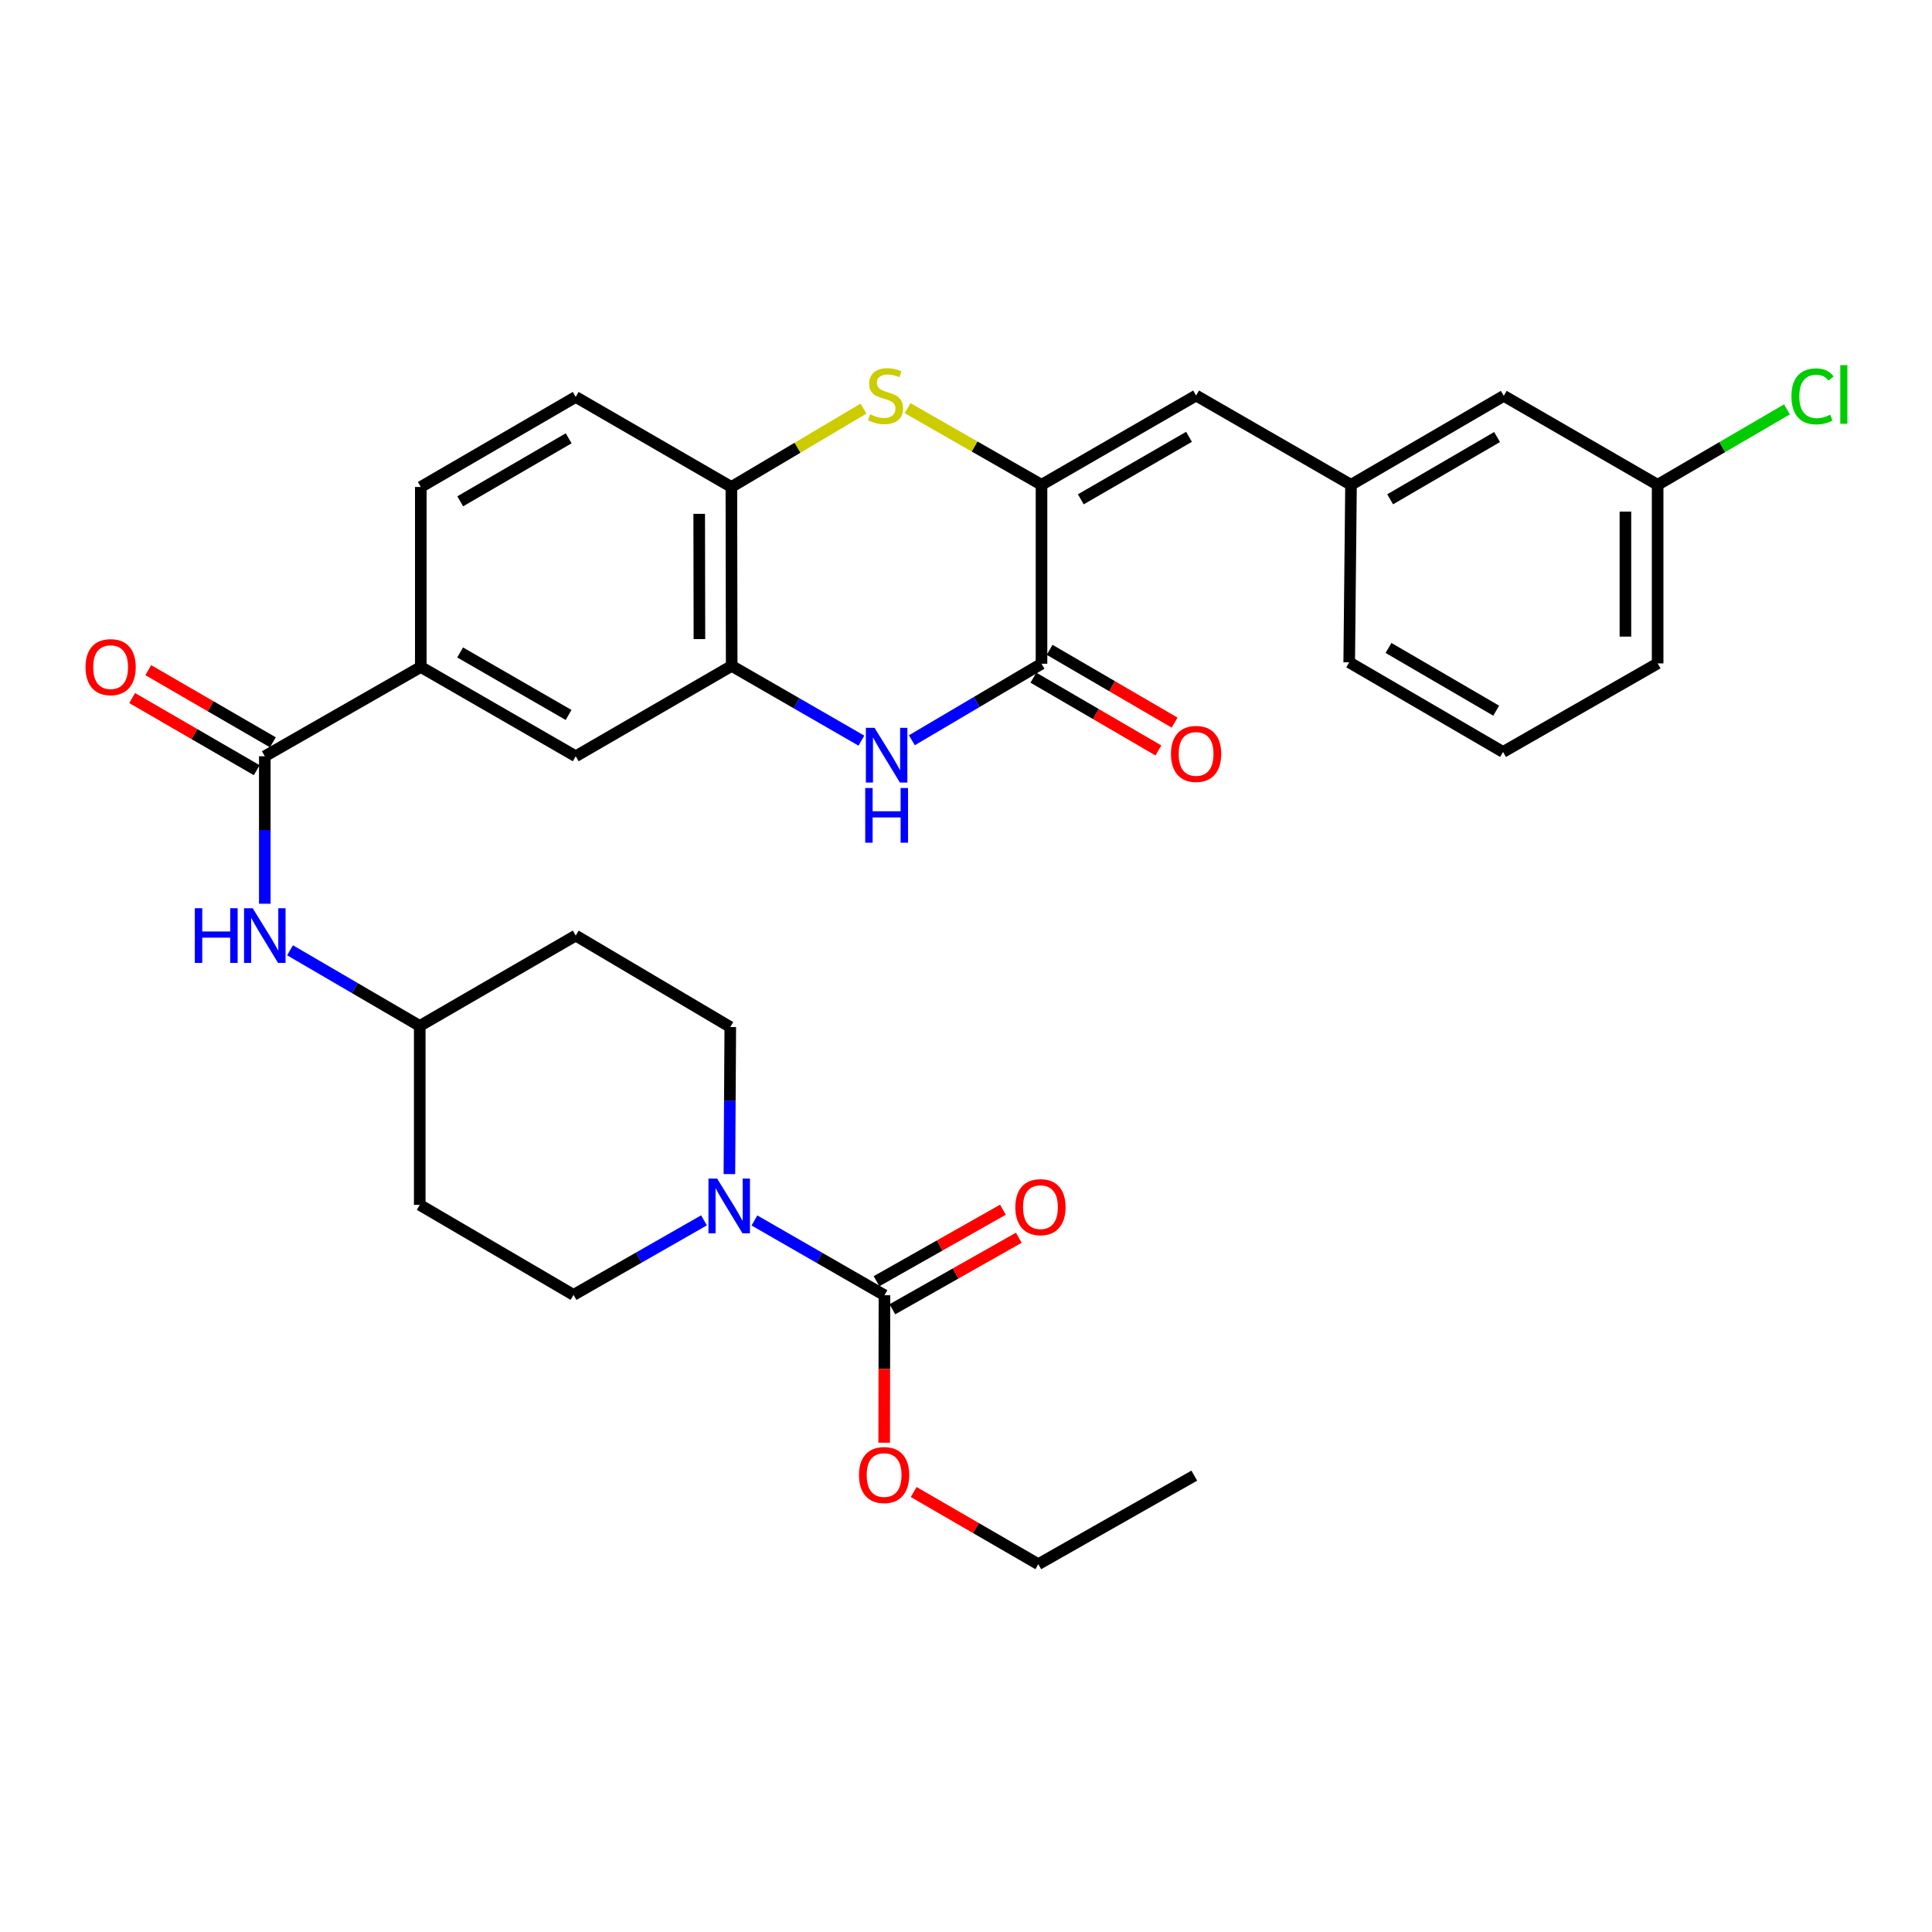 <?xml version='1.0' encoding='iso-8859-1'?>
<svg version='1.1' baseProfile='full'
              xmlns='http://www.w3.org/2000/svg'
                      xmlns:rdkit='http://www.rdkit.org/xml'
                      xmlns:xlink='http://www.w3.org/1999/xlink'
                  xml:space='preserve'
width='1000px' height='1000px' viewBox='0 0 1000 1000'>
<!-- END OF HEADER -->
<rect style='opacity:1.0;fill:#FFFFFF;stroke:none' width='1000' height='1000' x='0' y='0'> </rect>
<path class='bond-0' d='M 539.084,250.934 L 539.084,343.553' style='fill:none;fill-rule:evenodd;stroke:#000000;stroke-width:6px;stroke-linecap:butt;stroke-linejoin:miter;stroke-opacity:1' />
<path class='bond-2' d='M 539.084,250.934 L 504.424,231.094' style='fill:none;fill-rule:evenodd;stroke:#000000;stroke-width:6px;stroke-linecap:butt;stroke-linejoin:miter;stroke-opacity:1' />
<path class='bond-2' d='M 504.424,231.094 L 469.764,211.254' style='fill:none;fill-rule:evenodd;stroke:#CCCC00;stroke-width:6px;stroke-linecap:butt;stroke-linejoin:miter;stroke-opacity:1' />
<path class='bond-8' d='M 539.084,250.934 L 619.095,204.725' style='fill:none;fill-rule:evenodd;stroke:#000000;stroke-width:6px;stroke-linecap:butt;stroke-linejoin:miter;stroke-opacity:1' />
<path class='bond-8' d='M 559.425,258.442 L 615.433,226.097' style='fill:none;fill-rule:evenodd;stroke:#000000;stroke-width:6px;stroke-linecap:butt;stroke-linejoin:miter;stroke-opacity:1' />
<path class='bond-1' d='M 539.084,343.553 L 505.533,363.357' style='fill:none;fill-rule:evenodd;stroke:#000000;stroke-width:6px;stroke-linecap:butt;stroke-linejoin:miter;stroke-opacity:1' />
<path class='bond-1' d='M 505.533,363.357 L 471.982,383.16' style='fill:none;fill-rule:evenodd;stroke:#0000FF;stroke-width:6px;stroke-linecap:butt;stroke-linejoin:miter;stroke-opacity:1' />
<path class='bond-12' d='M 534.888,350.758 L 567.236,369.597' style='fill:none;fill-rule:evenodd;stroke:#000000;stroke-width:6px;stroke-linecap:butt;stroke-linejoin:miter;stroke-opacity:1' />
<path class='bond-12' d='M 567.236,369.597 L 599.585,388.436' style='fill:none;fill-rule:evenodd;stroke:#FF0000;stroke-width:6px;stroke-linecap:butt;stroke-linejoin:miter;stroke-opacity:1' />
<path class='bond-12' d='M 543.279,336.349 L 575.628,355.188' style='fill:none;fill-rule:evenodd;stroke:#000000;stroke-width:6px;stroke-linecap:butt;stroke-linejoin:miter;stroke-opacity:1' />
<path class='bond-12' d='M 575.628,355.188 L 607.976,374.027' style='fill:none;fill-rule:evenodd;stroke:#FF0000;stroke-width:6px;stroke-linecap:butt;stroke-linejoin:miter;stroke-opacity:1' />
<path class='bond-32' d='M 445.86,383.352 L 412.289,364.008' style='fill:none;fill-rule:evenodd;stroke:#0000FF;stroke-width:6px;stroke-linecap:butt;stroke-linejoin:miter;stroke-opacity:1' />
<path class='bond-32' d='M 412.289,364.008 L 378.717,344.665' style='fill:none;fill-rule:evenodd;stroke:#000000;stroke-width:6px;stroke-linecap:butt;stroke-linejoin:miter;stroke-opacity:1' />
<path class='bond-7' d='M 446.959,211.487 L 412.759,231.77' style='fill:none;fill-rule:evenodd;stroke:#CCCC00;stroke-width:6px;stroke-linecap:butt;stroke-linejoin:miter;stroke-opacity:1' />
<path class='bond-7' d='M 412.759,231.77 L 378.56,252.054' style='fill:none;fill-rule:evenodd;stroke:#000000;stroke-width:6px;stroke-linecap:butt;stroke-linejoin:miter;stroke-opacity:1' />
<path class='bond-3' d='M 377.538,607.717 L 377.766,569.654' style='fill:none;fill-rule:evenodd;stroke:#0000FF;stroke-width:6px;stroke-linecap:butt;stroke-linejoin:miter;stroke-opacity:1' />
<path class='bond-3' d='M 377.766,569.654 L 377.995,531.591' style='fill:none;fill-rule:evenodd;stroke:#000000;stroke-width:6px;stroke-linecap:butt;stroke-linejoin:miter;stroke-opacity:1' />
<path class='bond-4' d='M 390.496,631.703 L 424.145,651.056' style='fill:none;fill-rule:evenodd;stroke:#0000FF;stroke-width:6px;stroke-linecap:butt;stroke-linejoin:miter;stroke-opacity:1' />
<path class='bond-4' d='M 424.145,651.056 L 457.793,670.41' style='fill:none;fill-rule:evenodd;stroke:#000000;stroke-width:6px;stroke-linecap:butt;stroke-linejoin:miter;stroke-opacity:1' />
<path class='bond-35' d='M 364.379,631.655 L 330.62,650.944' style='fill:none;fill-rule:evenodd;stroke:#0000FF;stroke-width:6px;stroke-linecap:butt;stroke-linejoin:miter;stroke-opacity:1' />
<path class='bond-35' d='M 330.62,650.944 L 296.862,670.234' style='fill:none;fill-rule:evenodd;stroke:#000000;stroke-width:6px;stroke-linecap:butt;stroke-linejoin:miter;stroke-opacity:1' />
<path class='bond-15' d='M 461.898,677.667 L 494.61,659.164' style='fill:none;fill-rule:evenodd;stroke:#000000;stroke-width:6px;stroke-linecap:butt;stroke-linejoin:miter;stroke-opacity:1' />
<path class='bond-15' d='M 494.61,659.164 L 527.323,640.661' style='fill:none;fill-rule:evenodd;stroke:#FF0000;stroke-width:6px;stroke-linecap:butt;stroke-linejoin:miter;stroke-opacity:1' />
<path class='bond-15' d='M 453.689,663.153 L 486.401,644.65' style='fill:none;fill-rule:evenodd;stroke:#000000;stroke-width:6px;stroke-linecap:butt;stroke-linejoin:miter;stroke-opacity:1' />
<path class='bond-15' d='M 486.401,644.65 L 519.113,626.147' style='fill:none;fill-rule:evenodd;stroke:#FF0000;stroke-width:6px;stroke-linecap:butt;stroke-linejoin:miter;stroke-opacity:1' />
<path class='bond-23' d='M 457.793,670.41 L 457.721,708.583' style='fill:none;fill-rule:evenodd;stroke:#000000;stroke-width:6px;stroke-linecap:butt;stroke-linejoin:miter;stroke-opacity:1' />
<path class='bond-23' d='M 457.721,708.583 L 457.649,746.755' style='fill:none;fill-rule:evenodd;stroke:#FF0000;stroke-width:6px;stroke-linecap:butt;stroke-linejoin:miter;stroke-opacity:1' />
<path class='bond-5' d='M 378.717,344.665 L 378.56,252.054' style='fill:none;fill-rule:evenodd;stroke:#000000;stroke-width:6px;stroke-linecap:butt;stroke-linejoin:miter;stroke-opacity:1' />
<path class='bond-5' d='M 362.019,330.802 L 361.908,265.974' style='fill:none;fill-rule:evenodd;stroke:#000000;stroke-width:6px;stroke-linecap:butt;stroke-linejoin:miter;stroke-opacity:1' />
<path class='bond-11' d='M 378.717,344.665 L 297.992,391.438' style='fill:none;fill-rule:evenodd;stroke:#000000;stroke-width:6px;stroke-linecap:butt;stroke-linejoin:miter;stroke-opacity:1' />
<path class='bond-6' d='M 137.06,391.438 L 217.804,345.221' style='fill:none;fill-rule:evenodd;stroke:#000000;stroke-width:6px;stroke-linecap:butt;stroke-linejoin:miter;stroke-opacity:1' />
<path class='bond-10' d='M 137.06,391.438 L 137.06,429.605' style='fill:none;fill-rule:evenodd;stroke:#000000;stroke-width:6px;stroke-linecap:butt;stroke-linejoin:miter;stroke-opacity:1' />
<path class='bond-10' d='M 137.06,429.605 L 137.06,467.772' style='fill:none;fill-rule:evenodd;stroke:#0000FF;stroke-width:6px;stroke-linecap:butt;stroke-linejoin:miter;stroke-opacity:1' />
<path class='bond-16' d='M 141.239,384.224 L 108.992,365.547' style='fill:none;fill-rule:evenodd;stroke:#000000;stroke-width:6px;stroke-linecap:butt;stroke-linejoin:miter;stroke-opacity:1' />
<path class='bond-16' d='M 108.992,365.547 L 76.746,346.871' style='fill:none;fill-rule:evenodd;stroke:#FF0000;stroke-width:6px;stroke-linecap:butt;stroke-linejoin:miter;stroke-opacity:1' />
<path class='bond-16' d='M 132.882,398.653 L 100.635,379.977' style='fill:none;fill-rule:evenodd;stroke:#000000;stroke-width:6px;stroke-linecap:butt;stroke-linejoin:miter;stroke-opacity:1' />
<path class='bond-16' d='M 100.635,379.977 L 68.388,361.3' style='fill:none;fill-rule:evenodd;stroke:#FF0000;stroke-width:6px;stroke-linecap:butt;stroke-linejoin:miter;stroke-opacity:1' />
<path class='bond-18' d='M 378.56,252.054 L 297.992,205.457' style='fill:none;fill-rule:evenodd;stroke:#000000;stroke-width:6px;stroke-linecap:butt;stroke-linejoin:miter;stroke-opacity:1' />
<path class='bond-17' d='M 619.095,204.725 L 699.283,250.934' style='fill:none;fill-rule:evenodd;stroke:#000000;stroke-width:6px;stroke-linecap:butt;stroke-linejoin:miter;stroke-opacity:1' />
<path class='bond-9' d='M 217.804,345.221 L 217.804,252.054' style='fill:none;fill-rule:evenodd;stroke:#000000;stroke-width:6px;stroke-linecap:butt;stroke-linejoin:miter;stroke-opacity:1' />
<path class='bond-33' d='M 217.804,345.221 L 297.992,391.438' style='fill:none;fill-rule:evenodd;stroke:#000000;stroke-width:6px;stroke-linecap:butt;stroke-linejoin:miter;stroke-opacity:1' />
<path class='bond-33' d='M 238.159,337.706 L 294.291,370.059' style='fill:none;fill-rule:evenodd;stroke:#000000;stroke-width:6px;stroke-linecap:butt;stroke-linejoin:miter;stroke-opacity:1' />
<path class='bond-20' d='M 150.121,491.87 L 183.69,511.448' style='fill:none;fill-rule:evenodd;stroke:#0000FF;stroke-width:6px;stroke-linecap:butt;stroke-linejoin:miter;stroke-opacity:1' />
<path class='bond-20' d='M 183.69,511.448 L 217.258,531.026' style='fill:none;fill-rule:evenodd;stroke:#000000;stroke-width:6px;stroke-linecap:butt;stroke-linejoin:miter;stroke-opacity:1' />
<path class='bond-13' d='M 377.995,531.591 L 297.992,484.253' style='fill:none;fill-rule:evenodd;stroke:#000000;stroke-width:6px;stroke-linecap:butt;stroke-linejoin:miter;stroke-opacity:1' />
<path class='bond-14' d='M 296.862,670.234 L 217.258,623.637' style='fill:none;fill-rule:evenodd;stroke:#000000;stroke-width:6px;stroke-linecap:butt;stroke-linejoin:miter;stroke-opacity:1' />
<path class='bond-24' d='M 699.283,250.934 L 778.35,204.892' style='fill:none;fill-rule:evenodd;stroke:#000000;stroke-width:6px;stroke-linecap:butt;stroke-linejoin:miter;stroke-opacity:1' />
<path class='bond-24' d='M 719.534,258.437 L 774.881,226.208' style='fill:none;fill-rule:evenodd;stroke:#000000;stroke-width:6px;stroke-linecap:butt;stroke-linejoin:miter;stroke-opacity:1' />
<path class='bond-28' d='M 699.283,250.934 L 698.348,342.822' style='fill:none;fill-rule:evenodd;stroke:#000000;stroke-width:6px;stroke-linecap:butt;stroke-linejoin:miter;stroke-opacity:1' />
<path class='bond-19' d='M 297.992,205.457 L 217.804,252.054' style='fill:none;fill-rule:evenodd;stroke:#000000;stroke-width:6px;stroke-linecap:butt;stroke-linejoin:miter;stroke-opacity:1' />
<path class='bond-19' d='M 294.342,226.864 L 238.21,259.482' style='fill:none;fill-rule:evenodd;stroke:#000000;stroke-width:6px;stroke-linecap:butt;stroke-linejoin:miter;stroke-opacity:1' />
<path class='bond-21' d='M 217.258,531.026 L 217.258,623.637' style='fill:none;fill-rule:evenodd;stroke:#000000;stroke-width:6px;stroke-linecap:butt;stroke-linejoin:miter;stroke-opacity:1' />
<path class='bond-22' d='M 217.258,531.026 L 297.992,484.253' style='fill:none;fill-rule:evenodd;stroke:#000000;stroke-width:6px;stroke-linecap:butt;stroke-linejoin:miter;stroke-opacity:1' />
<path class='bond-30' d='M 472.923,772.264 L 505.174,790.941' style='fill:none;fill-rule:evenodd;stroke:#FF0000;stroke-width:6px;stroke-linecap:butt;stroke-linejoin:miter;stroke-opacity:1' />
<path class='bond-30' d='M 505.174,790.941 L 537.425,809.618' style='fill:none;fill-rule:evenodd;stroke:#000000;stroke-width:6px;stroke-linecap:butt;stroke-linejoin:miter;stroke-opacity:1' />
<path class='bond-25' d='M 778.35,204.892 L 857.991,250.934' style='fill:none;fill-rule:evenodd;stroke:#000000;stroke-width:6px;stroke-linecap:butt;stroke-linejoin:miter;stroke-opacity:1' />
<path class='bond-26' d='M 857.991,250.934 L 891.456,231.413' style='fill:none;fill-rule:evenodd;stroke:#000000;stroke-width:6px;stroke-linecap:butt;stroke-linejoin:miter;stroke-opacity:1' />
<path class='bond-26' d='M 891.456,231.413 L 924.92,211.893' style='fill:none;fill-rule:evenodd;stroke:#00CC00;stroke-width:6px;stroke-linecap:butt;stroke-linejoin:miter;stroke-opacity:1' />
<path class='bond-34' d='M 857.991,250.934 L 857.991,343.377' style='fill:none;fill-rule:evenodd;stroke:#000000;stroke-width:6px;stroke-linecap:butt;stroke-linejoin:miter;stroke-opacity:1' />
<path class='bond-34' d='M 841.317,264.8 L 841.317,329.511' style='fill:none;fill-rule:evenodd;stroke:#000000;stroke-width:6px;stroke-linecap:butt;stroke-linejoin:miter;stroke-opacity:1' />
<path class='bond-27' d='M 777.98,389.215 L 698.348,342.822' style='fill:none;fill-rule:evenodd;stroke:#000000;stroke-width:6px;stroke-linecap:butt;stroke-linejoin:miter;stroke-opacity:1' />
<path class='bond-27' d='M 774.429,367.848 L 718.686,335.373' style='fill:none;fill-rule:evenodd;stroke:#000000;stroke-width:6px;stroke-linecap:butt;stroke-linejoin:miter;stroke-opacity:1' />
<path class='bond-29' d='M 777.98,389.215 L 857.991,343.377' style='fill:none;fill-rule:evenodd;stroke:#000000;stroke-width:6px;stroke-linecap:butt;stroke-linejoin:miter;stroke-opacity:1' />
<path class='bond-31' d='M 537.425,809.618 L 618.16,763.789' style='fill:none;fill-rule:evenodd;stroke:#000000;stroke-width:6px;stroke-linecap:butt;stroke-linejoin:miter;stroke-opacity:1' />
<path  class='atom-2' d='M 452.654 376.713
L 461.934 391.713
Q 462.854 393.193, 464.334 395.873
Q 465.814 398.553, 465.894 398.713
L 465.894 376.713
L 469.654 376.713
L 469.654 405.033
L 465.774 405.033
L 455.814 388.633
Q 454.654 386.713, 453.414 384.513
Q 452.214 382.313, 451.854 381.633
L 451.854 405.033
L 448.174 405.033
L 448.174 376.713
L 452.654 376.713
' fill='#0000FF'/>
<path  class='atom-2' d='M 447.834 407.865
L 451.674 407.865
L 451.674 419.905
L 466.154 419.905
L 466.154 407.865
L 469.994 407.865
L 469.994 436.185
L 466.154 436.185
L 466.154 423.105
L 451.674 423.105
L 451.674 436.185
L 447.834 436.185
L 447.834 407.865
' fill='#0000FF'/>
<path  class='atom-3' d='M 450.358 214.445
Q 450.678 214.565, 451.998 215.125
Q 453.318 215.685, 454.758 216.045
Q 456.238 216.365, 457.678 216.365
Q 460.358 216.365, 461.918 215.085
Q 463.478 213.765, 463.478 211.485
Q 463.478 209.925, 462.678 208.965
Q 461.918 208.005, 460.718 207.485
Q 459.518 206.965, 457.518 206.365
Q 454.998 205.605, 453.478 204.885
Q 451.998 204.165, 450.918 202.645
Q 449.878 201.125, 449.878 198.565
Q 449.878 195.005, 452.278 192.805
Q 454.718 190.605, 459.518 190.605
Q 462.798 190.605, 466.518 192.165
L 465.598 195.245
Q 462.198 193.845, 459.638 193.845
Q 456.878 193.845, 455.358 195.005
Q 453.838 196.125, 453.878 198.085
Q 453.878 199.605, 454.638 200.525
Q 455.438 201.445, 456.558 201.965
Q 457.718 202.485, 459.638 203.085
Q 462.198 203.885, 463.718 204.685
Q 465.238 205.485, 466.318 207.125
Q 467.438 208.725, 467.438 211.485
Q 467.438 215.405, 464.798 217.525
Q 462.198 219.605, 457.838 219.605
Q 455.318 219.605, 453.398 219.045
Q 451.518 218.525, 449.278 217.605
L 450.358 214.445
' fill='#CCCC00'/>
<path  class='atom-4' d='M 371.179 610.032
L 380.459 625.032
Q 381.379 626.512, 382.859 629.192
Q 384.339 631.872, 384.419 632.032
L 384.419 610.032
L 388.179 610.032
L 388.179 638.352
L 384.299 638.352
L 374.339 621.952
Q 373.179 620.032, 371.939 617.832
Q 370.739 615.632, 370.379 614.952
L 370.379 638.352
L 366.699 638.352
L 366.699 610.032
L 371.179 610.032
' fill='#0000FF'/>
<path  class='atom-11' d='M 100.84 470.093
L 104.68 470.093
L 104.68 482.133
L 119.16 482.133
L 119.16 470.093
L 123 470.093
L 123 498.413
L 119.16 498.413
L 119.16 485.333
L 104.68 485.333
L 104.68 498.413
L 100.84 498.413
L 100.84 470.093
' fill='#0000FF'/>
<path  class='atom-11' d='M 130.8 470.093
L 140.08 485.093
Q 141 486.573, 142.48 489.253
Q 143.96 491.933, 144.04 492.093
L 144.04 470.093
L 147.8 470.093
L 147.8 498.413
L 143.92 498.413
L 133.96 482.013
Q 132.8 480.093, 131.56 477.893
Q 130.36 475.693, 130 475.013
L 130 498.413
L 126.32 498.413
L 126.32 470.093
L 130.8 470.093
' fill='#0000FF'/>
<path  class='atom-13' d='M 606.095 390.231
Q 606.095 383.431, 609.455 379.631
Q 612.815 375.831, 619.095 375.831
Q 625.375 375.831, 628.735 379.631
Q 632.095 383.431, 632.095 390.231
Q 632.095 397.111, 628.695 401.031
Q 625.295 404.911, 619.095 404.911
Q 612.855 404.911, 609.455 401.031
Q 606.095 397.151, 606.095 390.231
M 619.095 401.711
Q 623.415 401.711, 625.735 398.831
Q 628.095 395.911, 628.095 390.231
Q 628.095 384.671, 625.735 381.871
Q 623.415 379.031, 619.095 379.031
Q 614.775 379.031, 612.415 381.831
Q 610.095 384.631, 610.095 390.231
Q 610.095 395.951, 612.415 398.831
Q 614.775 401.711, 619.095 401.711
' fill='#FF0000'/>
<path  class='atom-16' d='M 525.537 624.819
Q 525.537 618.019, 528.897 614.219
Q 532.257 610.419, 538.537 610.419
Q 544.817 610.419, 548.177 614.219
Q 551.537 618.019, 551.537 624.819
Q 551.537 631.699, 548.137 635.619
Q 544.737 639.499, 538.537 639.499
Q 532.297 639.499, 528.897 635.619
Q 525.537 631.739, 525.537 624.819
M 538.537 636.299
Q 542.857 636.299, 545.177 633.419
Q 547.537 630.499, 547.537 624.819
Q 547.537 619.259, 545.177 616.459
Q 542.857 613.619, 538.537 613.619
Q 534.217 613.619, 531.857 616.419
Q 529.537 619.219, 529.537 624.819
Q 529.537 630.539, 531.857 633.419
Q 534.217 636.299, 538.537 636.299
' fill='#FF0000'/>
<path  class='atom-17' d='M 44.262 345.301
Q 44.262 338.501, 47.622 334.701
Q 50.982 330.901, 57.262 330.901
Q 63.542 330.901, 66.902 334.701
Q 70.262 338.501, 70.262 345.301
Q 70.262 352.181, 66.862 356.101
Q 63.462 359.981, 57.262 359.981
Q 51.022 359.981, 47.622 356.101
Q 44.262 352.221, 44.262 345.301
M 57.262 356.781
Q 61.582 356.781, 63.902 353.901
Q 66.262 350.981, 66.262 345.301
Q 66.262 339.741, 63.902 336.941
Q 61.582 334.101, 57.262 334.101
Q 52.942 334.101, 50.582 336.901
Q 48.262 339.701, 48.262 345.301
Q 48.262 351.021, 50.582 353.901
Q 52.942 356.781, 57.262 356.781
' fill='#FF0000'/>
<path  class='atom-24' d='M 444.617 763.48
Q 444.617 756.68, 447.977 752.88
Q 451.337 749.08, 457.617 749.08
Q 463.897 749.08, 467.257 752.88
Q 470.617 756.68, 470.617 763.48
Q 470.617 770.36, 467.217 774.28
Q 463.817 778.16, 457.617 778.16
Q 451.377 778.16, 447.977 774.28
Q 444.617 770.4, 444.617 763.48
M 457.617 774.96
Q 461.937 774.96, 464.257 772.08
Q 466.617 769.16, 466.617 763.48
Q 466.617 757.92, 464.257 755.12
Q 461.937 752.28, 457.617 752.28
Q 453.297 752.28, 450.937 755.08
Q 448.617 757.88, 448.617 763.48
Q 448.617 769.2, 450.937 772.08
Q 453.297 774.96, 457.617 774.96
' fill='#FF0000'/>
<path  class='atom-27' d='M 927.241 205.15
Q 927.241 198.11, 930.521 194.43
Q 933.841 190.71, 940.121 190.71
Q 945.961 190.71, 949.081 194.83
L 946.441 196.99
Q 944.161 193.99, 940.121 193.99
Q 935.841 193.99, 933.561 196.87
Q 931.321 199.71, 931.321 205.15
Q 931.321 210.75, 933.641 213.63
Q 936.001 216.51, 940.561 216.51
Q 943.681 216.51, 947.321 214.63
L 948.441 217.63
Q 946.961 218.59, 944.721 219.15
Q 942.481 219.71, 940.001 219.71
Q 933.841 219.71, 930.521 215.95
Q 927.241 212.19, 927.241 205.15
' fill='#00CC00'/>
<path  class='atom-27' d='M 952.521 188.99
L 956.201 188.99
L 956.201 219.35
L 952.521 219.35
L 952.521 188.99
' fill='#00CC00'/>
</svg>
